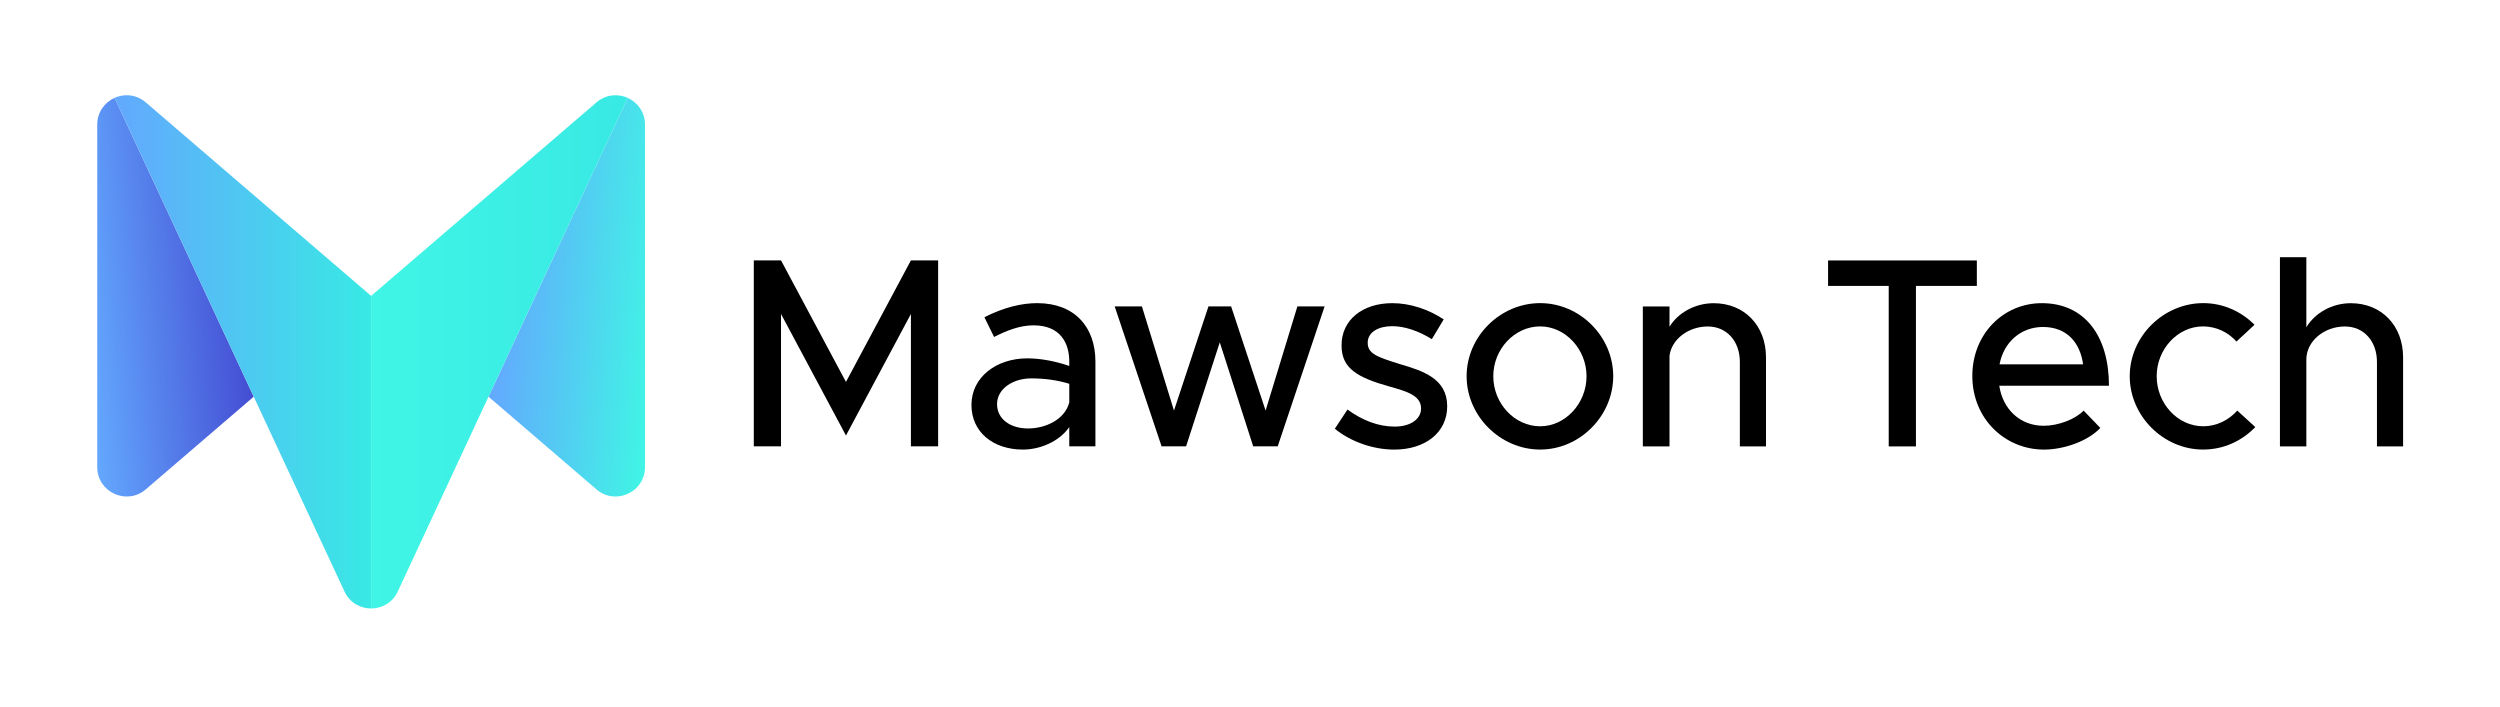 <?xml version="1.0" encoding="UTF-8" standalone="no"?>
<!-- Created with Inkscape (http://www.inkscape.org/) -->

<svg
   width="257.922mm"
   height="72.917mm"
   viewBox="0 0 257.922 72.917"
   version="1.1"
   id="svg2381"
   inkscape:version="1.1.1 (3bf5ae0d25, 2021-09-20)"
   sodipodi:docname="Logo - BlackLetter.svg"
   xmlns:inkscape="http://www.inkscape.org/namespaces/inkscape"
   xmlns:sodipodi="http://sodipodi.sourceforge.net/DTD/sodipodi-0.dtd"
   xmlns="http://www.w3.org/2000/svg"
   xmlns:svg="http://www.w3.org/2000/svg">
  <sodipodi:namedview
     id="namedview2383"
     pagecolor="#ffffff"
     bordercolor="#666666"
     borderopacity="1.0"
     inkscape:pageshadow="2"
     inkscape:pageopacity="0.0"
     inkscape:pagecheckerboard="0"
     inkscape:document-units="mm"
     showgrid="false"
     lock-margins="true"
     fit-margin-top="10"
     fit-margin-left="10"
     fit-margin-right="10"
     fit-margin-bottom="10"
     inkscape:zoom="0.77771465"
     inkscape:cx="605.62059"
     inkscape:cy="162.65606"
     inkscape:window-width="2560"
     inkscape:window-height="1369"
     inkscape:window-x="1358"
     inkscape:window-y="-8"
     inkscape:window-maximized="1"
     inkscape:current-layer="layer1" />
  <defs
     id="defs2378">
    <linearGradient
       x1="0"
       y1="0"
       x2="1"
       y2="0"
       gradientUnits="userSpaceOnUse"
       gradientTransform="matrix(47.212,-4.131,-4.131,-47.212,259.964,729.918)"
       spreadMethod="pad"
       id="linearGradient924">
      <stop
         style="stop-opacity:1;stop-color:#63a8fe"
         offset="0"
         id="stop920" />
      <stop
         style="stop-opacity:1;stop-color:#40f5e5"
         offset="1"
         id="stop922" />
    </linearGradient>
    <linearGradient
       x1="0"
       y1="0"
       x2="1"
       y2="0"
       gradientUnits="userSpaceOnUse"
       gradientTransform="matrix(74.987,0,0,-74.987,222.836,710.806)"
       spreadMethod="pad"
       id="linearGradient944">
      <stop
         style="stop-opacity:1;stop-color:#40f5e5"
         offset="0"
         id="stop940" />
      <stop
         style="stop-opacity:1;stop-color:#38e9e4"
         offset="1"
         id="stop942" />
    </linearGradient>
    <linearGradient
       x1="0"
       y1="0"
       x2="1"
       y2="0"
       gradientUnits="userSpaceOnUse"
       gradientTransform="matrix(47.212,4.131,4.131,-47.212,138.496,725.787)"
       spreadMethod="pad"
       id="linearGradient964">
      <stop
         style="stop-opacity:1;stop-color:#63a8fe"
         offset="0"
         id="stop960" />
      <stop
         style="stop-opacity:1;stop-color:#444dd3"
         offset="1"
         id="stop962" />
    </linearGradient>
    <linearGradient
       x1="0"
       y1="0"
       x2="1"
       y2="0"
       gradientUnits="userSpaceOnUse"
       gradientTransform="matrix(74.987,0,0,-74.987,147.849,710.806)"
       spreadMethod="pad"
       id="linearGradient984">
      <stop
         style="stop-opacity:1;stop-color:#63a8fe"
         offset="0"
         id="stop980" />
      <stop
         style="stop-opacity:1;stop-color:#38e9e4"
         offset="1"
         id="stop982" />
    </linearGradient>
  </defs>
  <g
     inkscape:label="Layer 1"
     inkscape:groupmode="layer"
     id="layer1"
     transform="translate(55.136,-105.408)">
    <g
       id="g852"
       transform="matrix(0.353,0,0,-0.353,32.141,144.81)"
       style="fill:#000000;fill-opacity:1">
      <path
         d="m 0,0 -18.982,35.521 h -7.955 v -54.348 h 7.955 V 19.856 L 0,-15.662 18.982,19.856 v -38.683 h 7.956 v 54.348 h -7.956 z"
         style="fill:#000000;fill-opacity:1;fill-rule:nonzero;stroke:none"
         id="path854" />
    </g>
    <g
       id="g864"
       transform="matrix(0.353,0,0,-0.353,55.18,146.931)"
       style="fill:#000000;fill-opacity:1">
      <path
         d="m 0,0 c -1.339,-5.062 -7.01,-7.595 -12.051,-7.595 -5.12,0 -9.057,2.691 -9.057,7.12 0,4.431 4.567,7.515 10.003,7.515 4.016,0 7.797,-0.553 11.105,-1.58 z m -9.373,29.033 c -4.489,0 -9.609,-1.185 -15.438,-4.113 l 2.836,-5.774 c 3.544,1.818 7.482,3.401 11.5,3.401 C -2.363,22.547 0,17.087 0,11.945 v -1.266 c -3.938,1.345 -8.271,2.217 -12.287,2.217 -8.979,0 -16.305,-5.459 -16.305,-13.609 0,-7.989 6.381,-13.052 15.045,-13.052 4.962,0 10.554,2.294 13.547,6.567 v -5.617 h 7.64 v 24.76 c 0,10.126 -6.064,17.088 -17.013,17.088"
         style="fill:#000000;fill-opacity:1;fill-rule:nonzero;stroke:none"
         id="path866" />
    </g>
    <g
       id="g868"
       transform="matrix(0.353,0,0,-0.353,75.434,147.768)"
       style="fill:#000000;fill-opacity:1">
      <path
         d="m 0,0 -10.082,30.458 h -6.616 L -26.779,0 -36.152,30.458 h -7.956 l 13.706,-40.9 h 7.167 l 9.846,30.378 9.766,-30.378 h 7.168 l 13.705,40.9 H 9.295 Z"
         style="fill:#000000;fill-opacity:1;fill-rule:nonzero;stroke:none"
         id="path870" />
    </g>
    <g
       id="g872"
       transform="matrix(0.353,0,0,-0.353,89.277,142.968)"
       style="fill:#000000;fill-opacity:1">
      <path
         d="m 0,0 c -6.853,2.136 -9.373,3.087 -9.373,6.25 0,3.086 3.151,4.825 7.168,4.825 3.544,0 7.639,-1.345 11.578,-3.797 l 3.466,5.777 C 8.428,15.98 3.072,17.8 -2.205,17.8 c -8.665,0 -14.887,-4.904 -14.808,-12.42 0,-6.646 4.647,-9.335 14.02,-11.946 5.041,-1.424 9.215,-2.611 9.215,-6.409 0,-3.163 -3.15,-5.3 -7.718,-5.3 -4.805,0 -9.453,1.821 -13.784,4.986 l -3.702,-5.618 c 4.884,-3.955 11.42,-6.091 17.407,-6.091 8.901,0 15.437,4.904 15.437,12.657 C 13.862,-4.193 6.694,-1.977 0,0"
         style="fill:#000000;fill-opacity:1;fill-rule:nonzero;stroke:none"
         id="path874" />
    </g>
    <g
       id="g876"
       transform="matrix(0.353,0,0,-0.353,103.763,149.387)"
       style="fill:#000000;fill-opacity:1">
      <path
         d="m 0,0 c -7.482,0 -13.705,6.646 -13.705,14.636 0,7.912 6.223,14.555 13.705,14.555 7.326,0 13.548,-6.643 13.548,-14.555 C 13.548,6.646 7.326,0 0,0 m 0,35.995 c -11.656,0 -21.501,-9.729 -21.501,-21.359 0,-11.629 9.845,-21.439 21.501,-21.439 11.579,0 21.346,9.81 21.346,21.439 0,11.63 -9.767,21.359 -21.346,21.359"
         style="fill:#000000;fill-opacity:1;fill-rule:nonzero;stroke:none"
         id="path878" />
    </g>
    <g
       id="g880"
       transform="matrix(0.353,0,0,-0.353,121.665,136.689)"
       style="fill:#000000;fill-opacity:1">
      <path
         d="m 0,0 c -5.513,0 -10.475,-2.848 -12.917,-6.883 v 5.935 h -7.797 v -40.901 h 7.797 v 26.502 c 0.63,4.826 5.514,8.543 11.185,8.543 5.513,0 9.373,-4.27 9.373,-10.364 v -24.681 h 7.64 v 26.027 C 15.281,-6.566 8.979,0 0,0"
         style="fill:#000000;fill-opacity:1;fill-rule:nonzero;stroke:none"
         id="path882" />
    </g>
    <g
       id="g884"
       transform="matrix(0.353,0,0,-0.353,148.812,132.279)"
       style="fill:#000000;fill-opacity:1">
      <path
         d="m 0,0 h -43.478 v -7.437 h 17.722 v -46.912 h 7.955 V -7.437 H 0 Z"
         style="fill:#000000;fill-opacity:1;fill-rule:nonzero;stroke:none"
         id="path886" />
    </g>
    <g
       id="g888"
       transform="matrix(0.353,0,0,-0.353,151.155,142.996)"
       style="fill:#000000;fill-opacity:1">
      <path
         d="M 0,0 C 1.26,6.646 6.38,10.917 12.681,10.917 19.691,10.917 23.55,6.329 24.417,0 Z m 12.365,17.879 c -11.263,0 -20.321,-9.019 -20.321,-21.28 0,-12.578 9.609,-21.518 20.952,-21.518 5.749,0 12.838,2.452 16.461,6.329 l -4.883,5.063 c -2.442,-2.532 -7.404,-4.431 -11.657,-4.431 -7.01,0 -11.973,4.904 -12.996,11.709 h 32.057 c 0,14.635 -7.168,24.128 -19.613,24.128"
         style="fill:#000000;fill-opacity:1;fill-rule:nonzero;stroke:none"
         id="path890" />
    </g>
    <g
       id="g892"
       transform="matrix(0.353,0,0,-0.353,172.176,149.387)"
       style="fill:#000000;fill-opacity:1">
      <path
         d="m 0,0 c -7.482,0 -13.625,6.646 -13.625,14.636 0,7.912 6.143,14.555 13.546,14.555 3.781,0 7.326,-1.66 9.767,-4.429 l 5.278,4.905 C 11.106,33.543 5.829,35.995 0,35.995 c -11.657,0 -21.502,-9.729 -21.502,-21.359 0,-11.629 9.845,-21.439 21.423,-21.439 6.066,0 11.342,2.532 15.281,6.567 L 9.925,4.589 C 7.405,1.741 3.781,0 0,0"
         style="fill:#000000;fill-opacity:1;fill-rule:nonzero;stroke:none"
         id="path894" />
    </g>
    <g
       id="g896"
       transform="matrix(0.353,0,0,-0.353,187.395,136.689)"
       style="fill:#000000;fill-opacity:1">
      <path
         d="m 0,0 c -5.592,0 -10.554,-2.927 -12.996,-7.041 v 20.489 h -7.719 v -55.297 h 7.719 v 25.395 c 0,5.3 5.12,9.65 11.264,9.65 5.513,0 9.372,-4.27 9.372,-10.364 v -24.681 h 7.64 v 26.027 C 15.28,-6.566 8.979,0 0,0"
         style="fill:#000000;fill-opacity:1;fill-rule:nonzero;stroke:none"
         id="path898" />
    </g>
    <g
       id="g2689">
      <g
         id="g908"
         transform="matrix(0.353,0,0,-0.353,-95.509,392.623)">
        <g
           id="g910">
          <g
             id="g916">
            <g
               id="g918">
              <path
                 d="m 257.146,697.706 31.551,-27.092 c 5.569,-4.786 14.187,-0.825 14.187,6.513 v 0 100.069 c 0,3.694 -2.182,6.538 -5.061,7.836 v 0 z"
                 style="fill:url(#linearGradient924);stroke:none"
                 id="path926" />
            </g>
          </g>
        </g>
      </g>
      <g
         id="g928"
         transform="matrix(0.353,0,0,-0.353,-95.509,392.623)">
        <g
           id="g930">
          <g
             id="g936">
            <g
               id="g938">
              <path
                 d="m 288.697,783.718 -65.862,-56.556 v -91.356 c 3.129,0 6.247,1.658 7.785,4.966 v 0 l 26.526,56.934 40.677,87.326 c -1.117,0.503 -2.337,0.774 -3.575,0.774 v 0 c -1.914,0 -3.87,-0.648 -5.551,-2.088"
                 style="fill:url(#linearGradient944);stroke:none"
                 id="path946" />
            </g>
          </g>
        </g>
      </g>
      <g
         id="g948"
         transform="matrix(0.353,0,0,-0.353,-95.509,392.623)">
        <g
           id="g950">
          <g
             id="g956">
            <g
               id="g958">
              <path
                 d="M 142.788,777.196 V 677.127 c 0,-7.338 8.618,-11.299 14.186,-6.513 v 0 l 31.552,27.092 -40.677,87.326 c -2.878,-1.298 -5.061,-4.142 -5.061,-7.836"
                 style="fill:url(#linearGradient964);stroke:none"
                 id="path966" />
            </g>
          </g>
        </g>
      </g>
      <g
         id="g968"
         transform="matrix(0.353,0,0,-0.353,-95.509,392.623)">
        <g
           id="g970">
          <g
             id="g976">
            <g
               id="g978">
              <path
                 d="m 147.849,785.032 40.677,-87.326 26.525,-56.934 c 1.538,-3.308 4.658,-4.966 7.784,-4.966 v 0 91.356 l -65.861,56.556 c -1.68,1.44 -3.636,2.088 -5.55,2.088 v 0 c -1.238,0 -2.458,-0.271 -3.575,-0.774"
                 style="fill:url(#linearGradient984);stroke:none"
                 id="path986" />
            </g>
          </g>
        </g>
      </g>
    </g>
  </g>
</svg>
